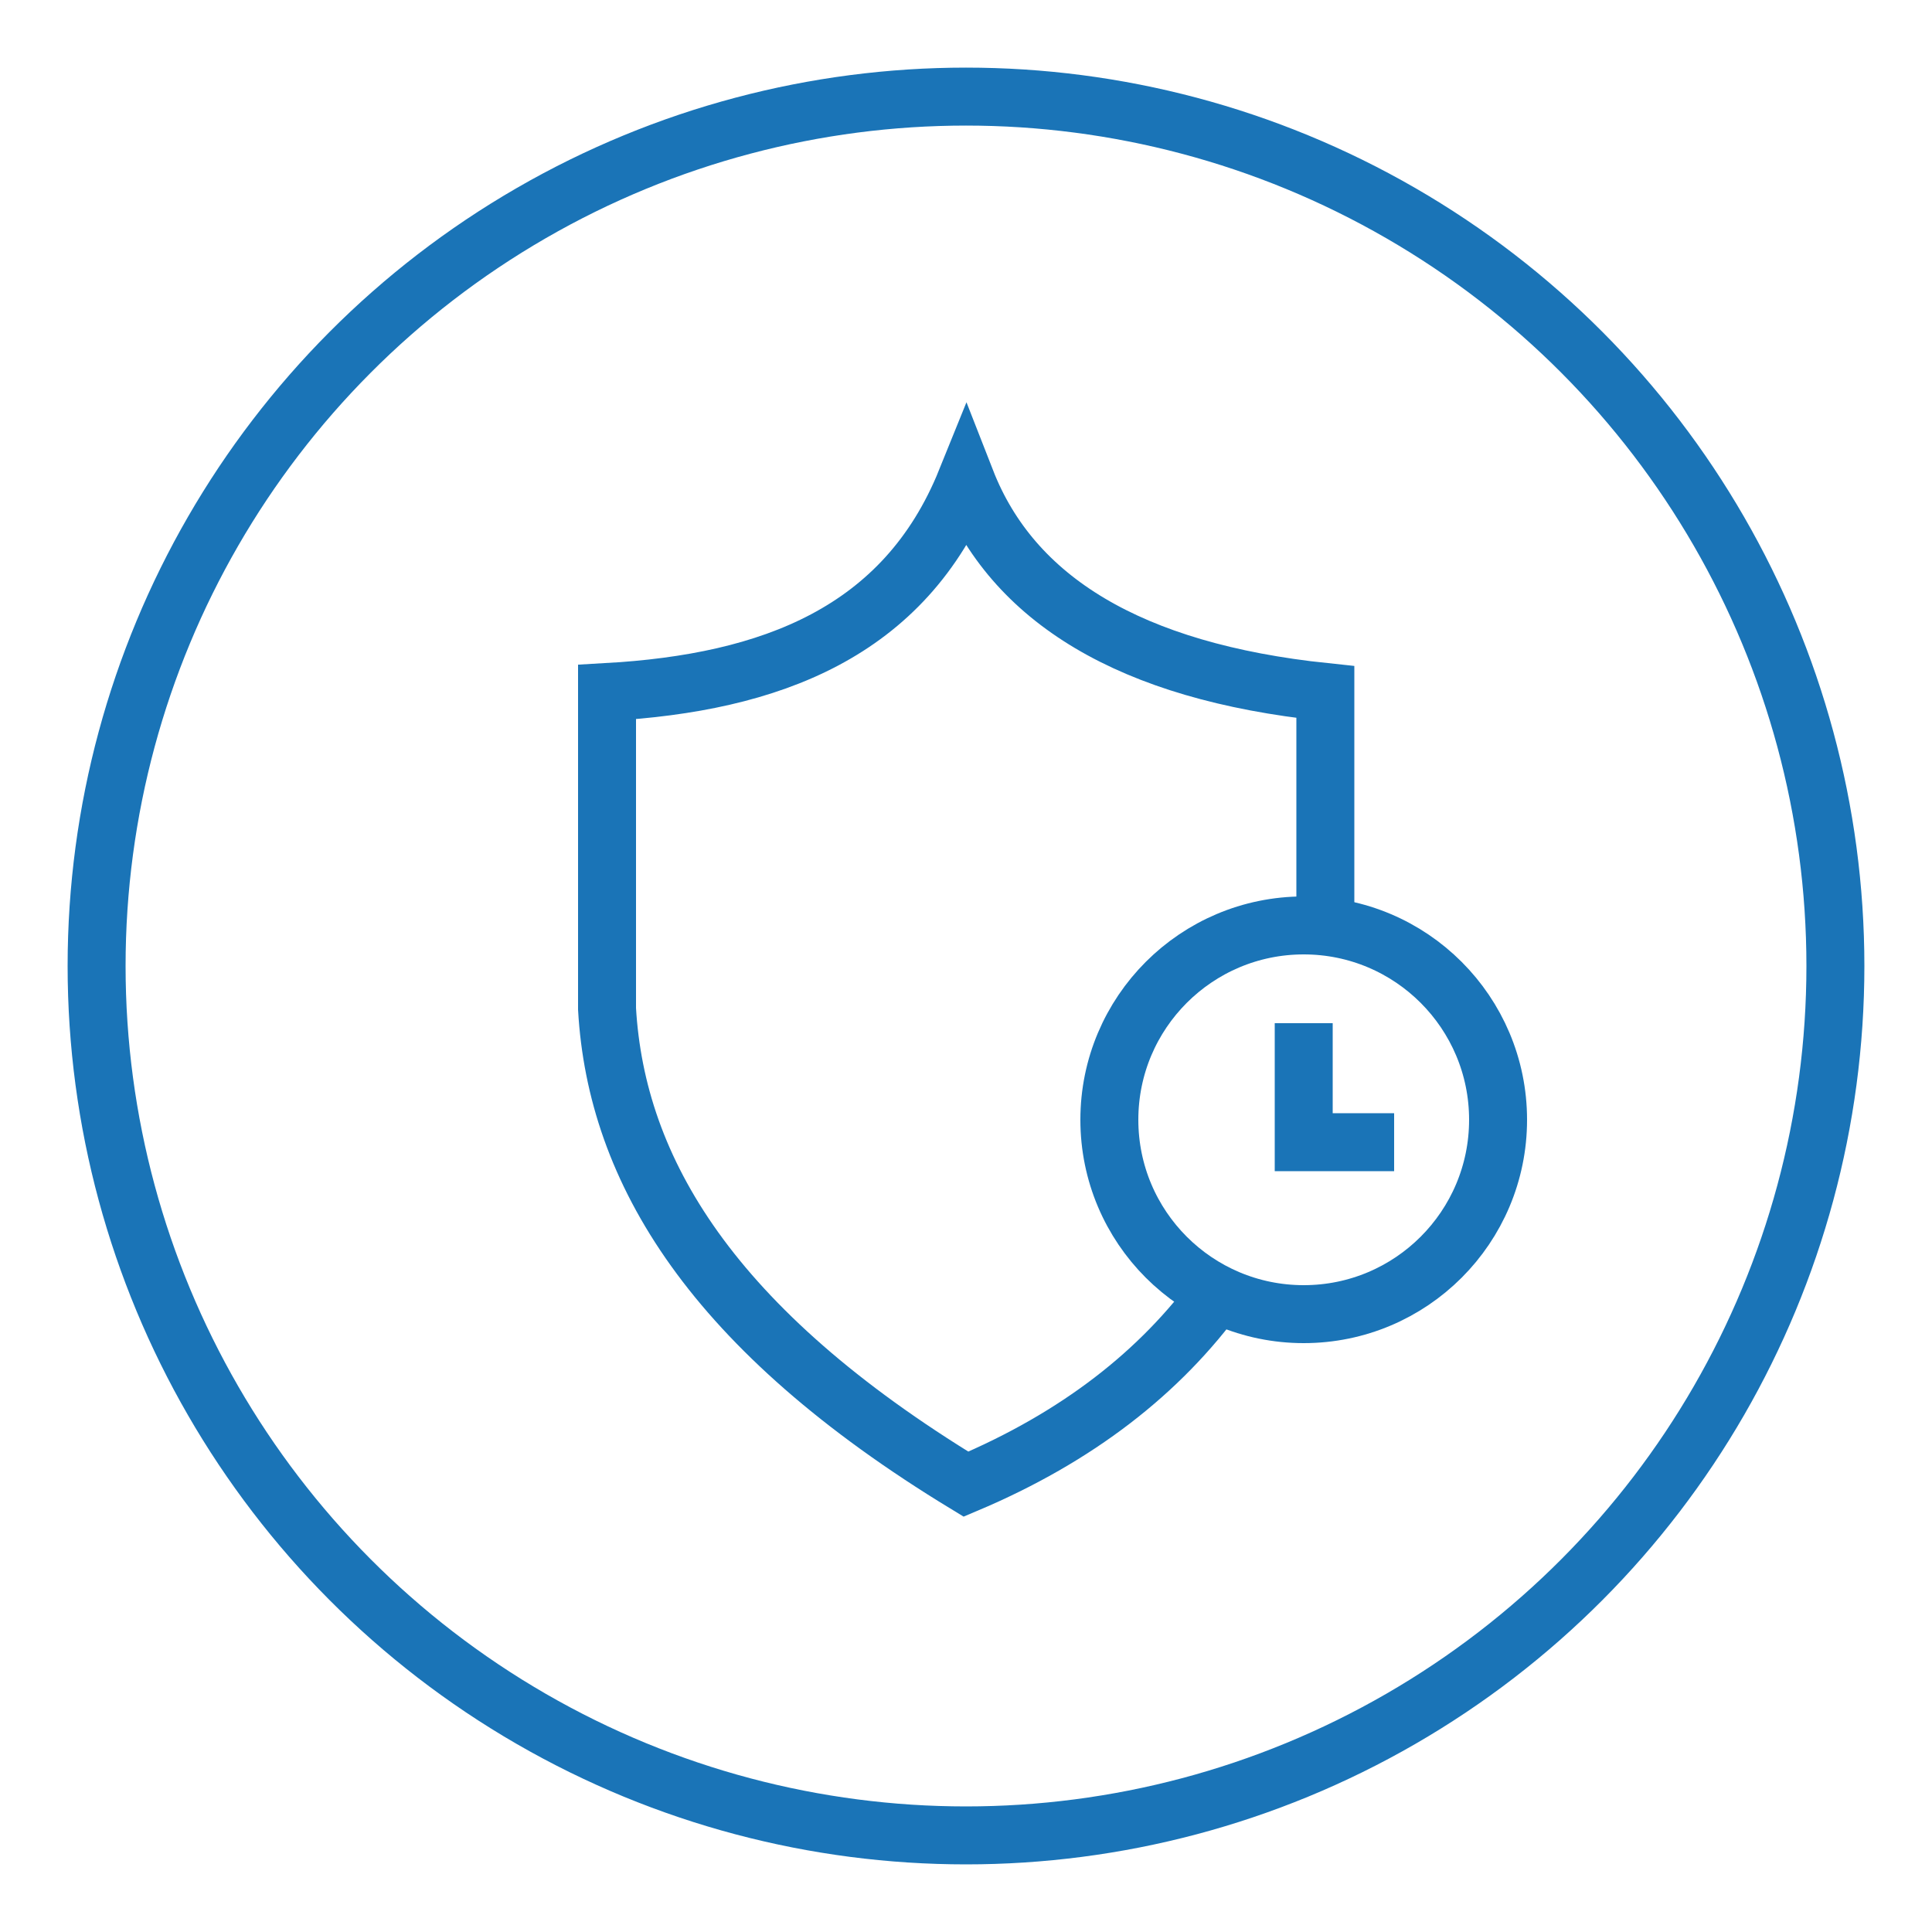 <?xml version="1.0" encoding="utf-8"?>
<!-- Generator: Adobe Illustrator 26.0.1, SVG Export Plug-In . SVG Version: 6.00 Build 0)  -->
<svg version="1.1" id="图层_1" xmlns="http://www.w3.org/2000/svg" xmlns:xlink="http://www.w3.org/1999/xlink" x="0px" y="0px"
	 viewBox="0 0 500 500" style="enable-background:new 0 0 500 500;" xml:space="preserve">
<style type="text/css">
	.st0{fill:none;stroke:#1A74B7;stroke-width:15;stroke-miterlimit:10;}
</style>
<circle class="st0" cx="250" cy="250" r="225"/>
<path class="st0" d="M315.4,334.3c-15.1,20.8-36.5,37.6-65.4,49.8c-65.8-40-90.5-81.2-92.9-123v-82c42.3-2.4,77-15.4,92.9-54.7
	c12,30.7,42.4,49.4,93,54.7v60.4"/>
<circle class="st0" cx="337.4" cy="289.8" r="50.3"/>
<polyline class="st0" points="337.4,264.8 337.4,295.6 360.8,295.6 "/>
</svg>
